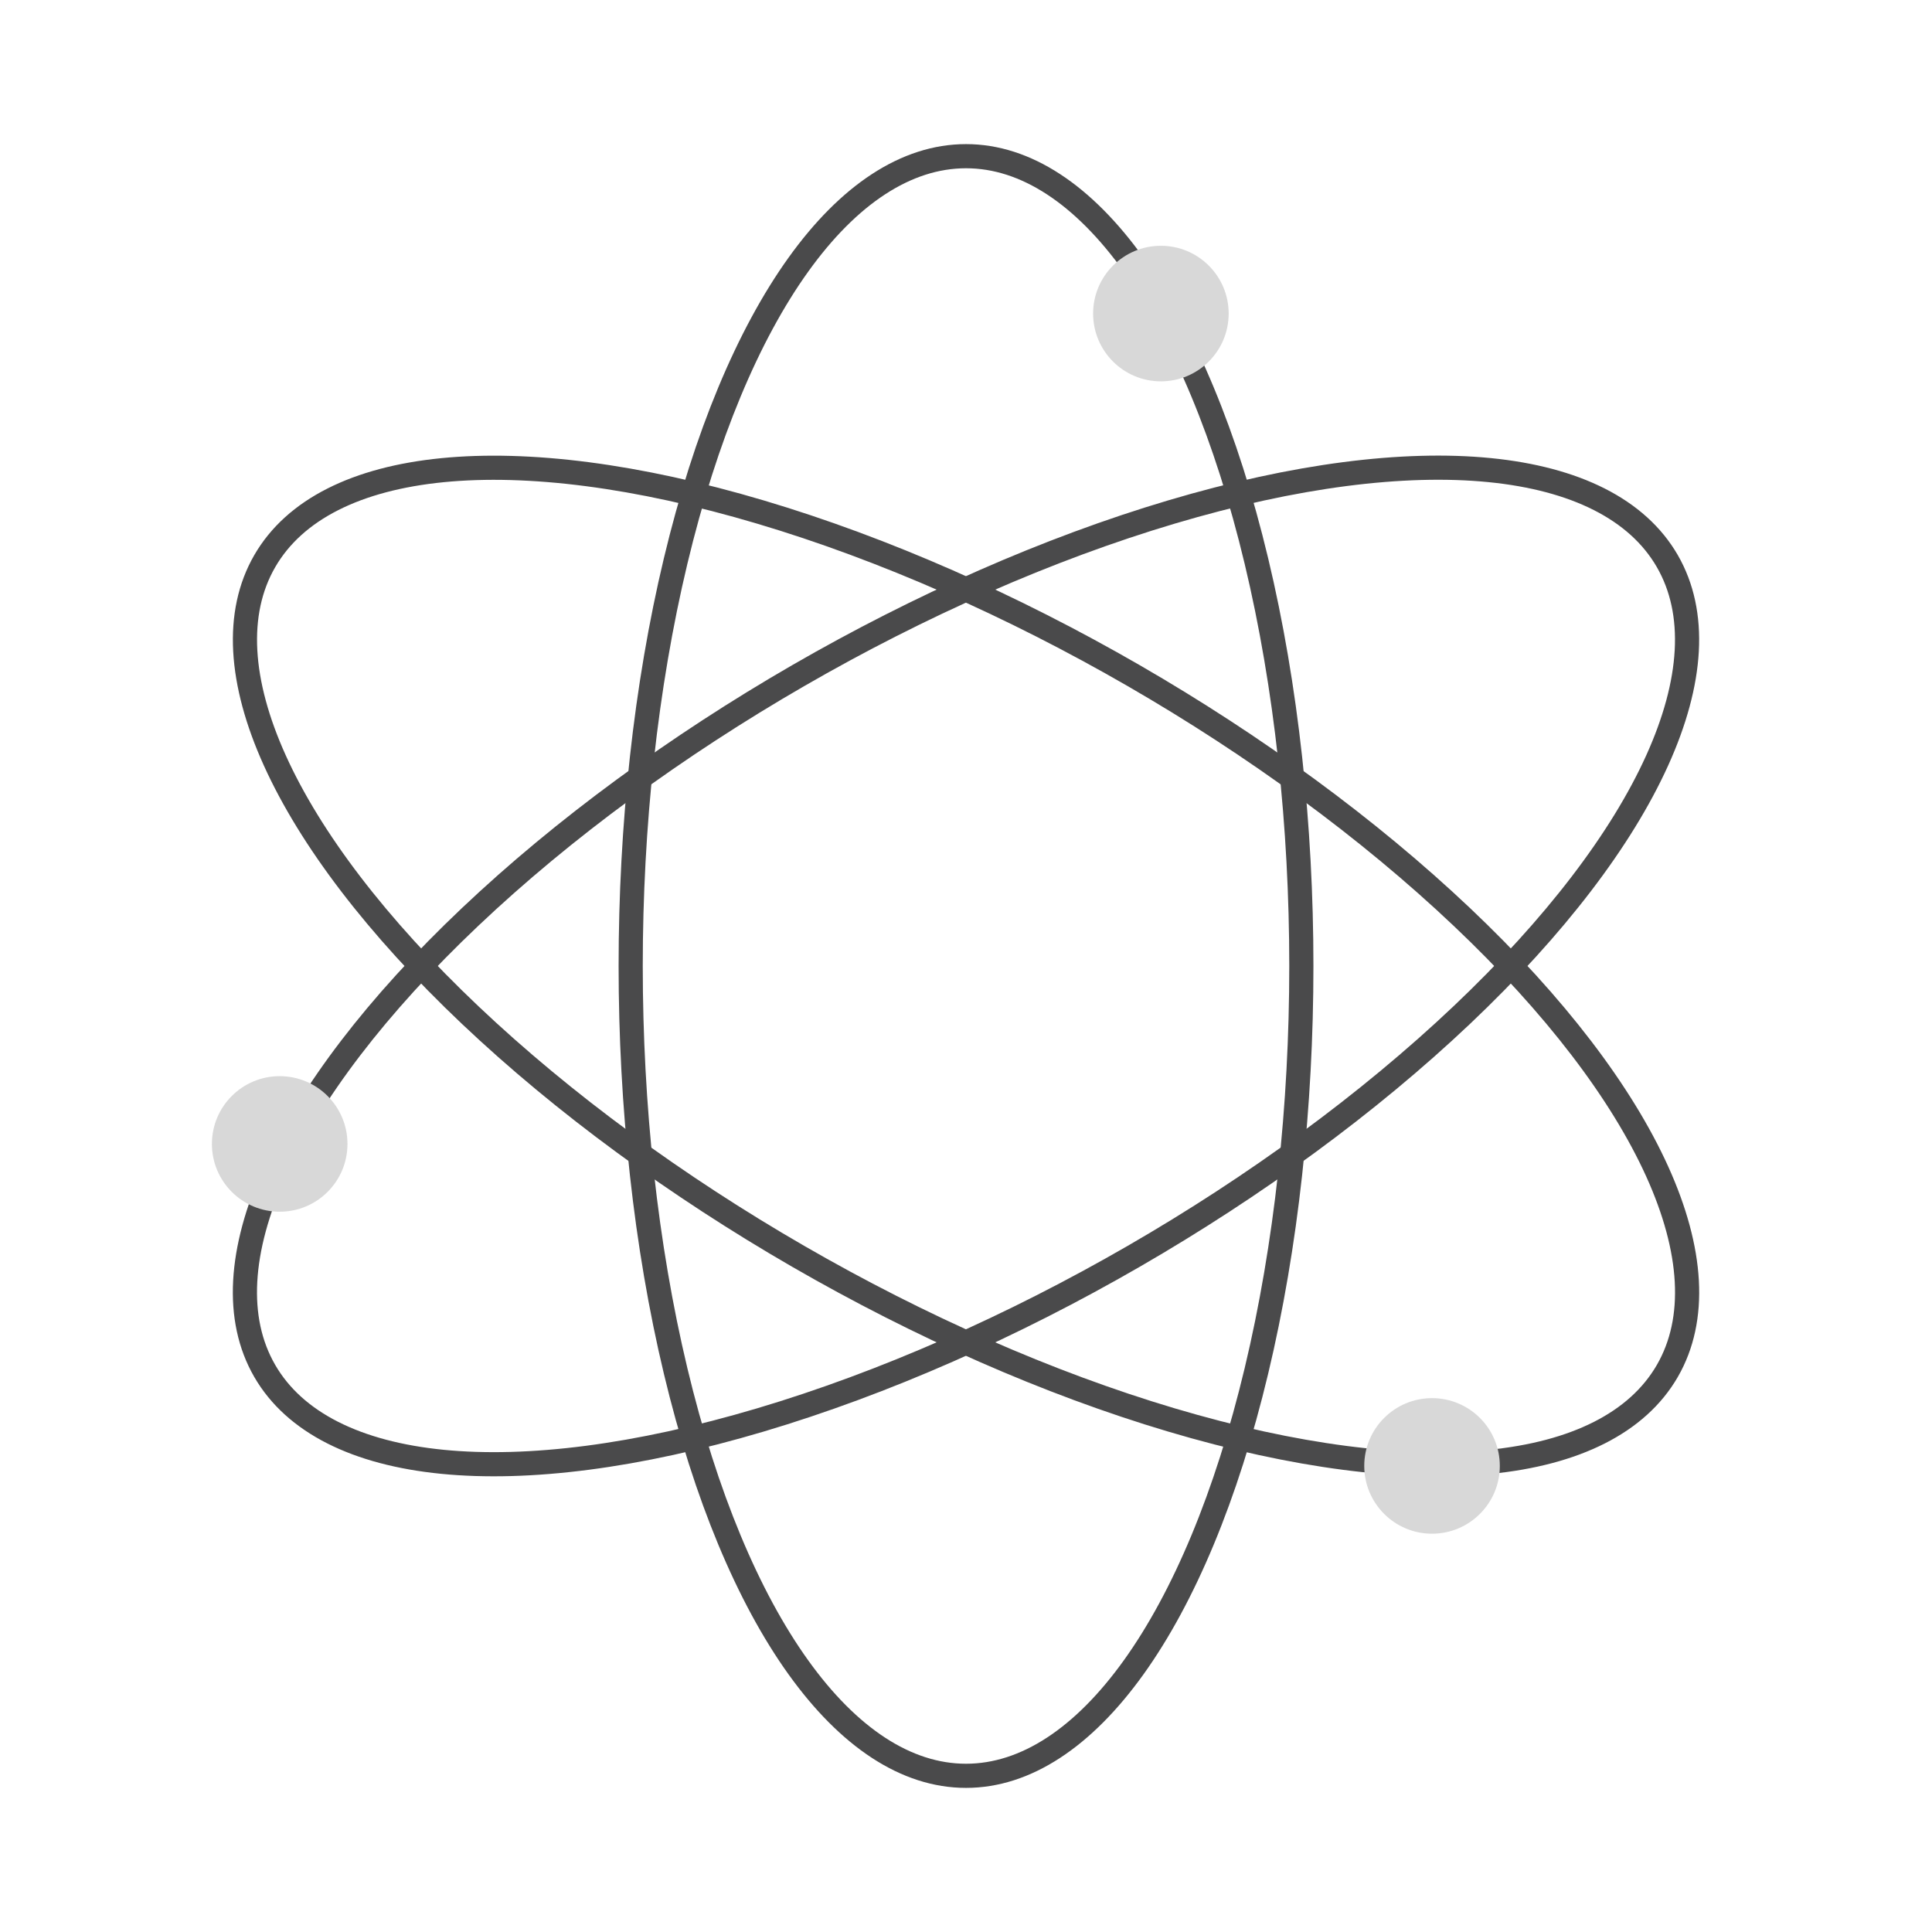 <svg xmlns="http://www.w3.org/2000/svg" xmlns:xlink="http://www.w3.org/1999/xlink" fill="none" version="1.1" width="120" height="120" viewBox="0 0 120 120"><g><g><g transform="matrix(0.866,-0.5,0.5,0.866,-32.749,11.456)"><ellipse cx="56.052" cy="88.415" rx="50.299" ry="20.828" fill-opacity="0" stroke-opacity="1" stroke="#4A4A4B" fill="none" stroke-width="1.5"></ellipse></g><g transform="matrix(0,-1,1,0,-72.626,149.473)"><ellipse cx="89.473" cy="132.627" rx="50.299" ry="20.828" fill-opacity="0" stroke-opacity="1" stroke="#4A4A4B" fill="none" stroke-width="1.5"></ellipse></g><g transform="matrix(-0.866,-0.5,0.5,-0.866,122.219,241.168)"><ellipse cx="144.469" cy="125.787" rx="50.299" ry="20.828" fill-opacity="0" stroke-opacity="1" stroke="#4A4A4B" fill="none" stroke-width="1.5"></ellipse></g><g><ellipse cx="72.105" cy="19.476" rx="4.21" ry="4.21" fill="#D8D8D8" fill-opacity="1"></ellipse></g><g><ellipse cx="17.372" cy="71.052" rx="4.21" ry="4.21" fill="#D8D8D8" fill-opacity="1"></ellipse></g><g><ellipse cx="88.946" cy="91.051" rx="4.21" ry="4.21" fill="#D8D8D8" fill-opacity="1"></ellipse></g></g></g></svg>